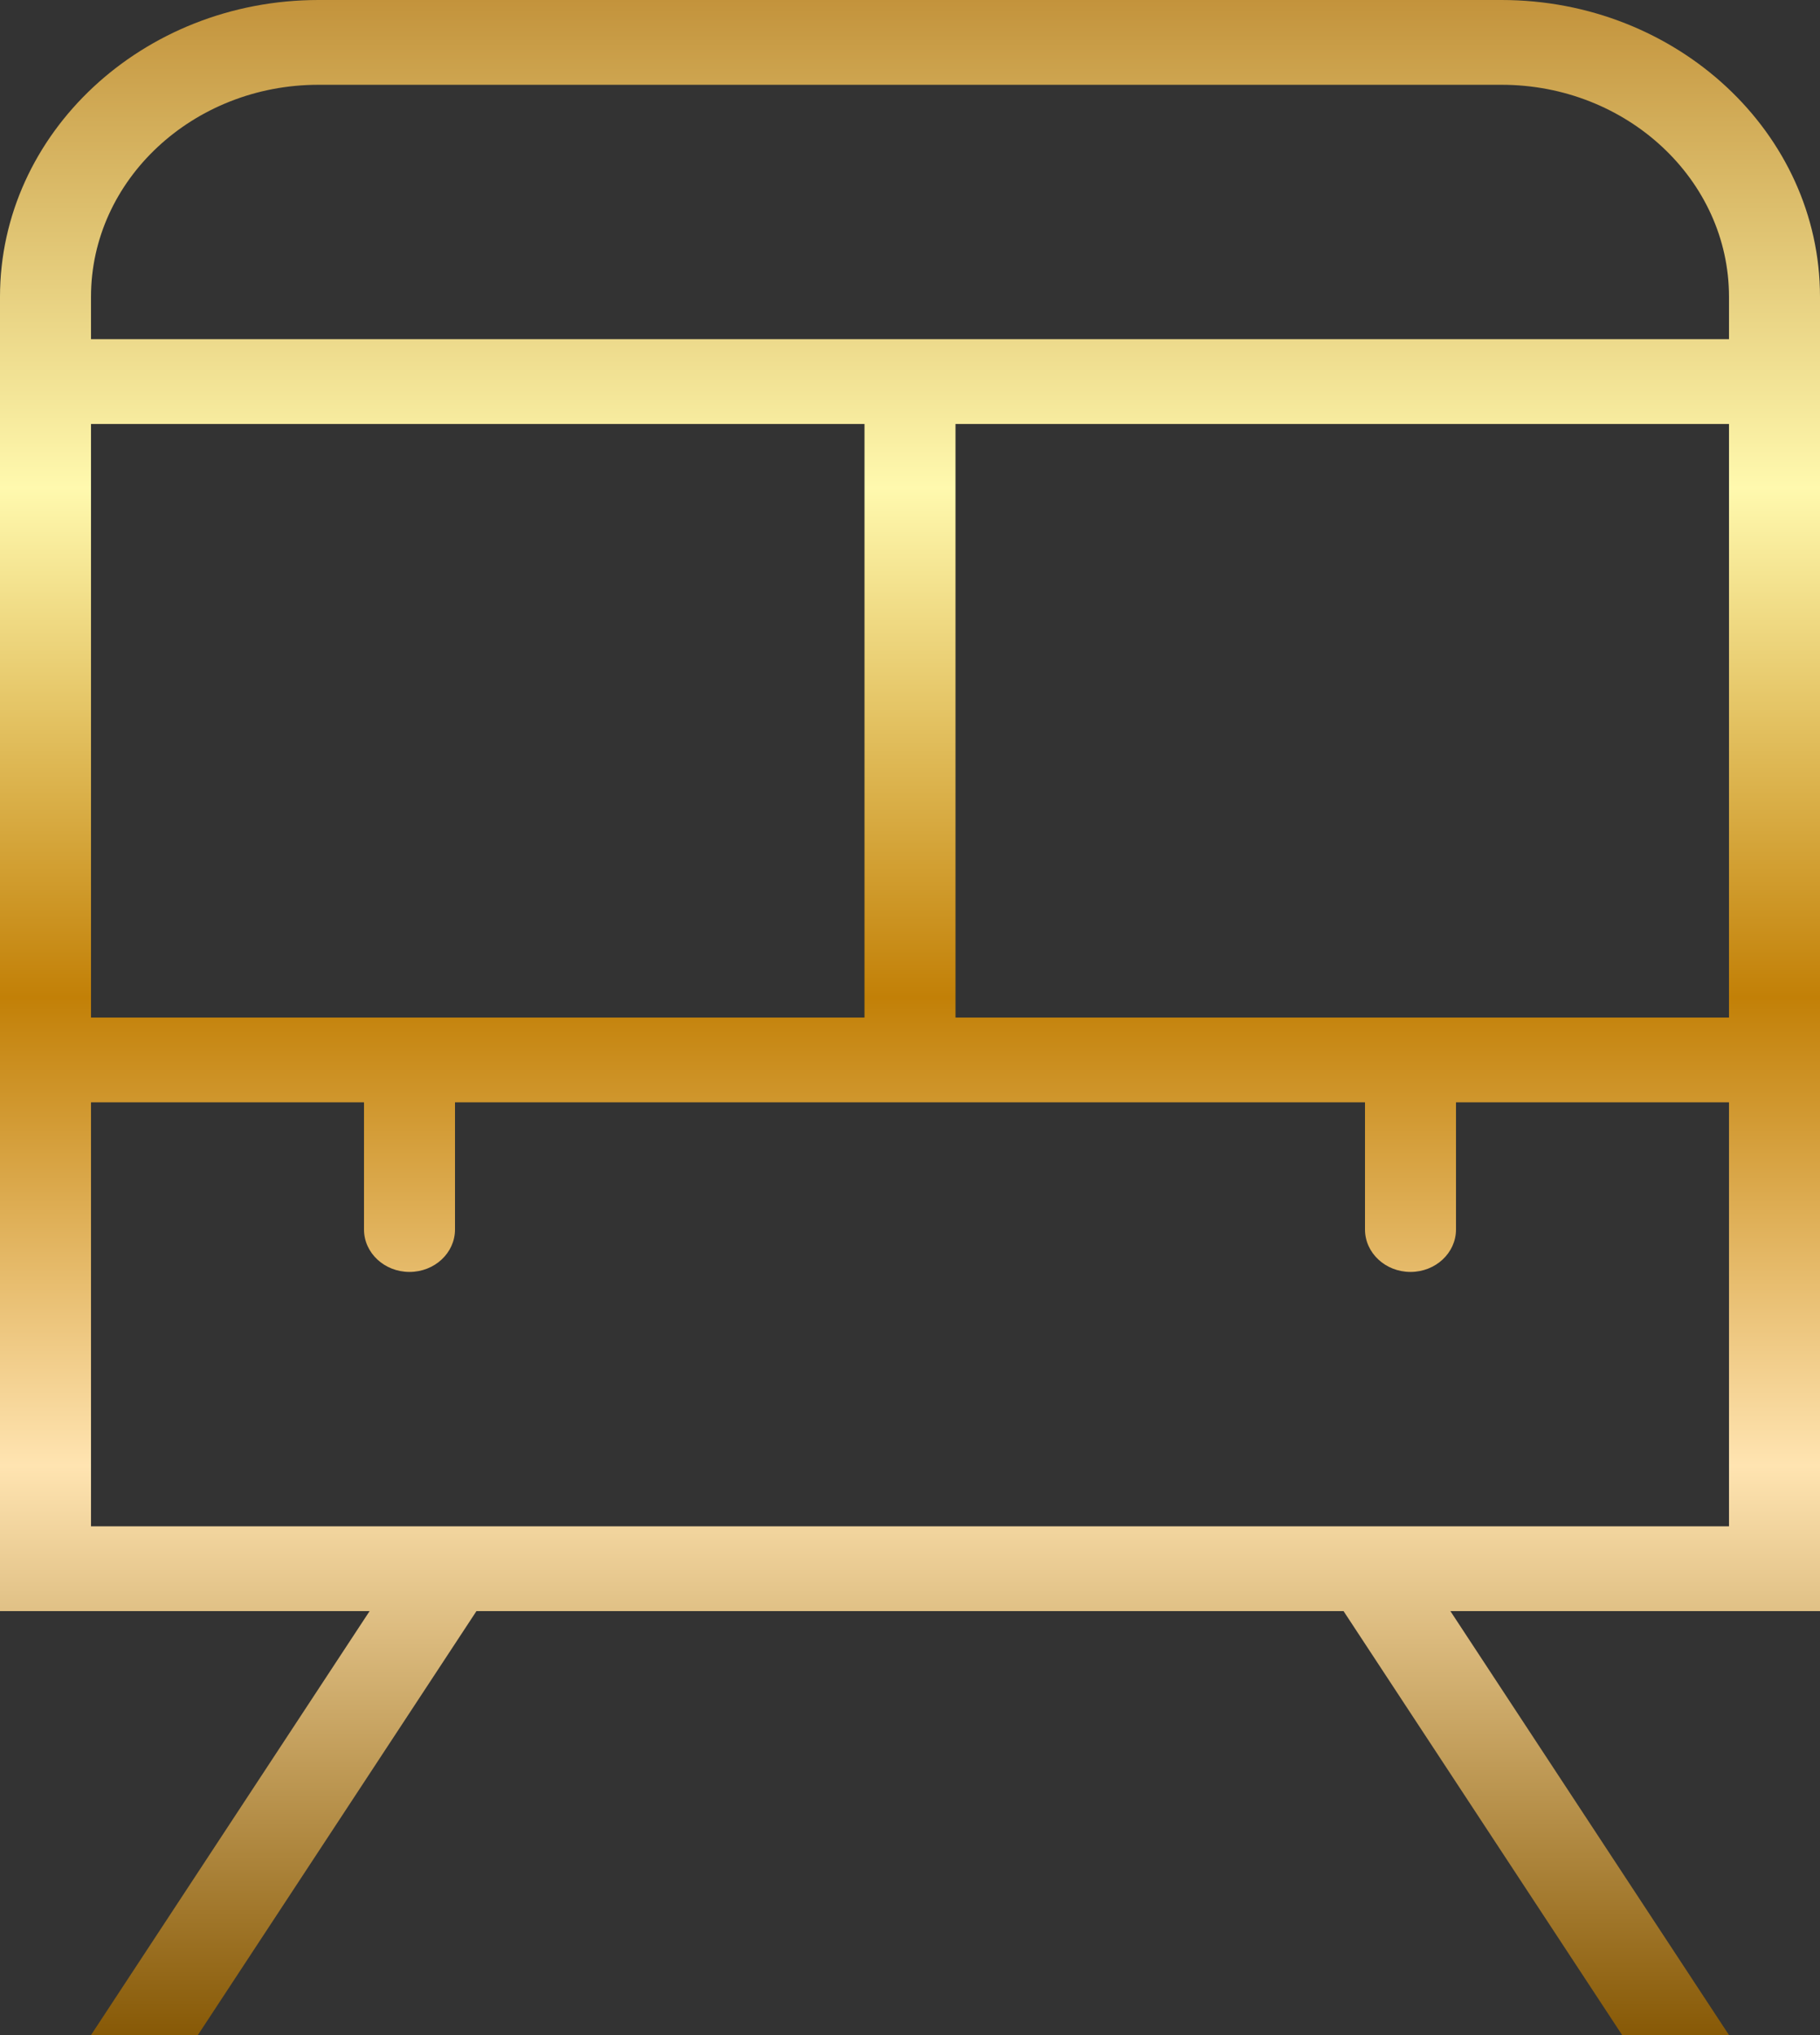 <svg width="34" height="38" viewBox="0 0 34 38" fill="none" xmlns="http://www.w3.org/2000/svg">
<rect x="0" y="0" width="34" height="38" fill="#333333" stroke="none"/>
<path d="M34 5.542C34 2.486 31.331 0 28.05 0H5.95C2.669 0 0 2.486 0 5.542V30.083H6.905L1.7 38H3.696L8.901 30.083H25.099L30.304 38H32.3L27.095 30.083H34V5.542ZM5.95 1.583H28.05C30.394 1.583 32.3 3.36 32.3 5.542V6.333H1.7V5.542C1.7 3.36 3.606 1.583 5.95 1.583ZM17.85 19V7.917H32.3V19H17.85ZM1.7 19V7.917H16.15V19H1.7ZM1.7 28.5V20.583H6.8V22.958C6.8 23.395 7.181 23.75 7.65 23.75C8.119 23.75 8.5 23.395 8.5 22.958V20.583H25.5V22.958C25.5 23.395 25.881 23.75 26.35 23.75C26.819 23.75 27.2 23.395 27.2 22.958V20.583H32.3V28.5H1.7Z" fill="url(#paint0_linear_257_18892)"/>
<defs>
<linearGradient id="paint0_linear_257_18892" x1="17" y1="0" x2="17" y2="38" gradientUnits="userSpaceOnUse">
<stop stop-color="#C3933C"/>
<stop offset="0.24" stop-color="#FFF9AE"/>
<stop offset="0.49" stop-color="#C28007"/>
<stop offset="0.72" stop-color="#FFE4B1"/>
<stop offset="1" stop-color="#875906"/>
</linearGradient>
</defs>
</svg>
